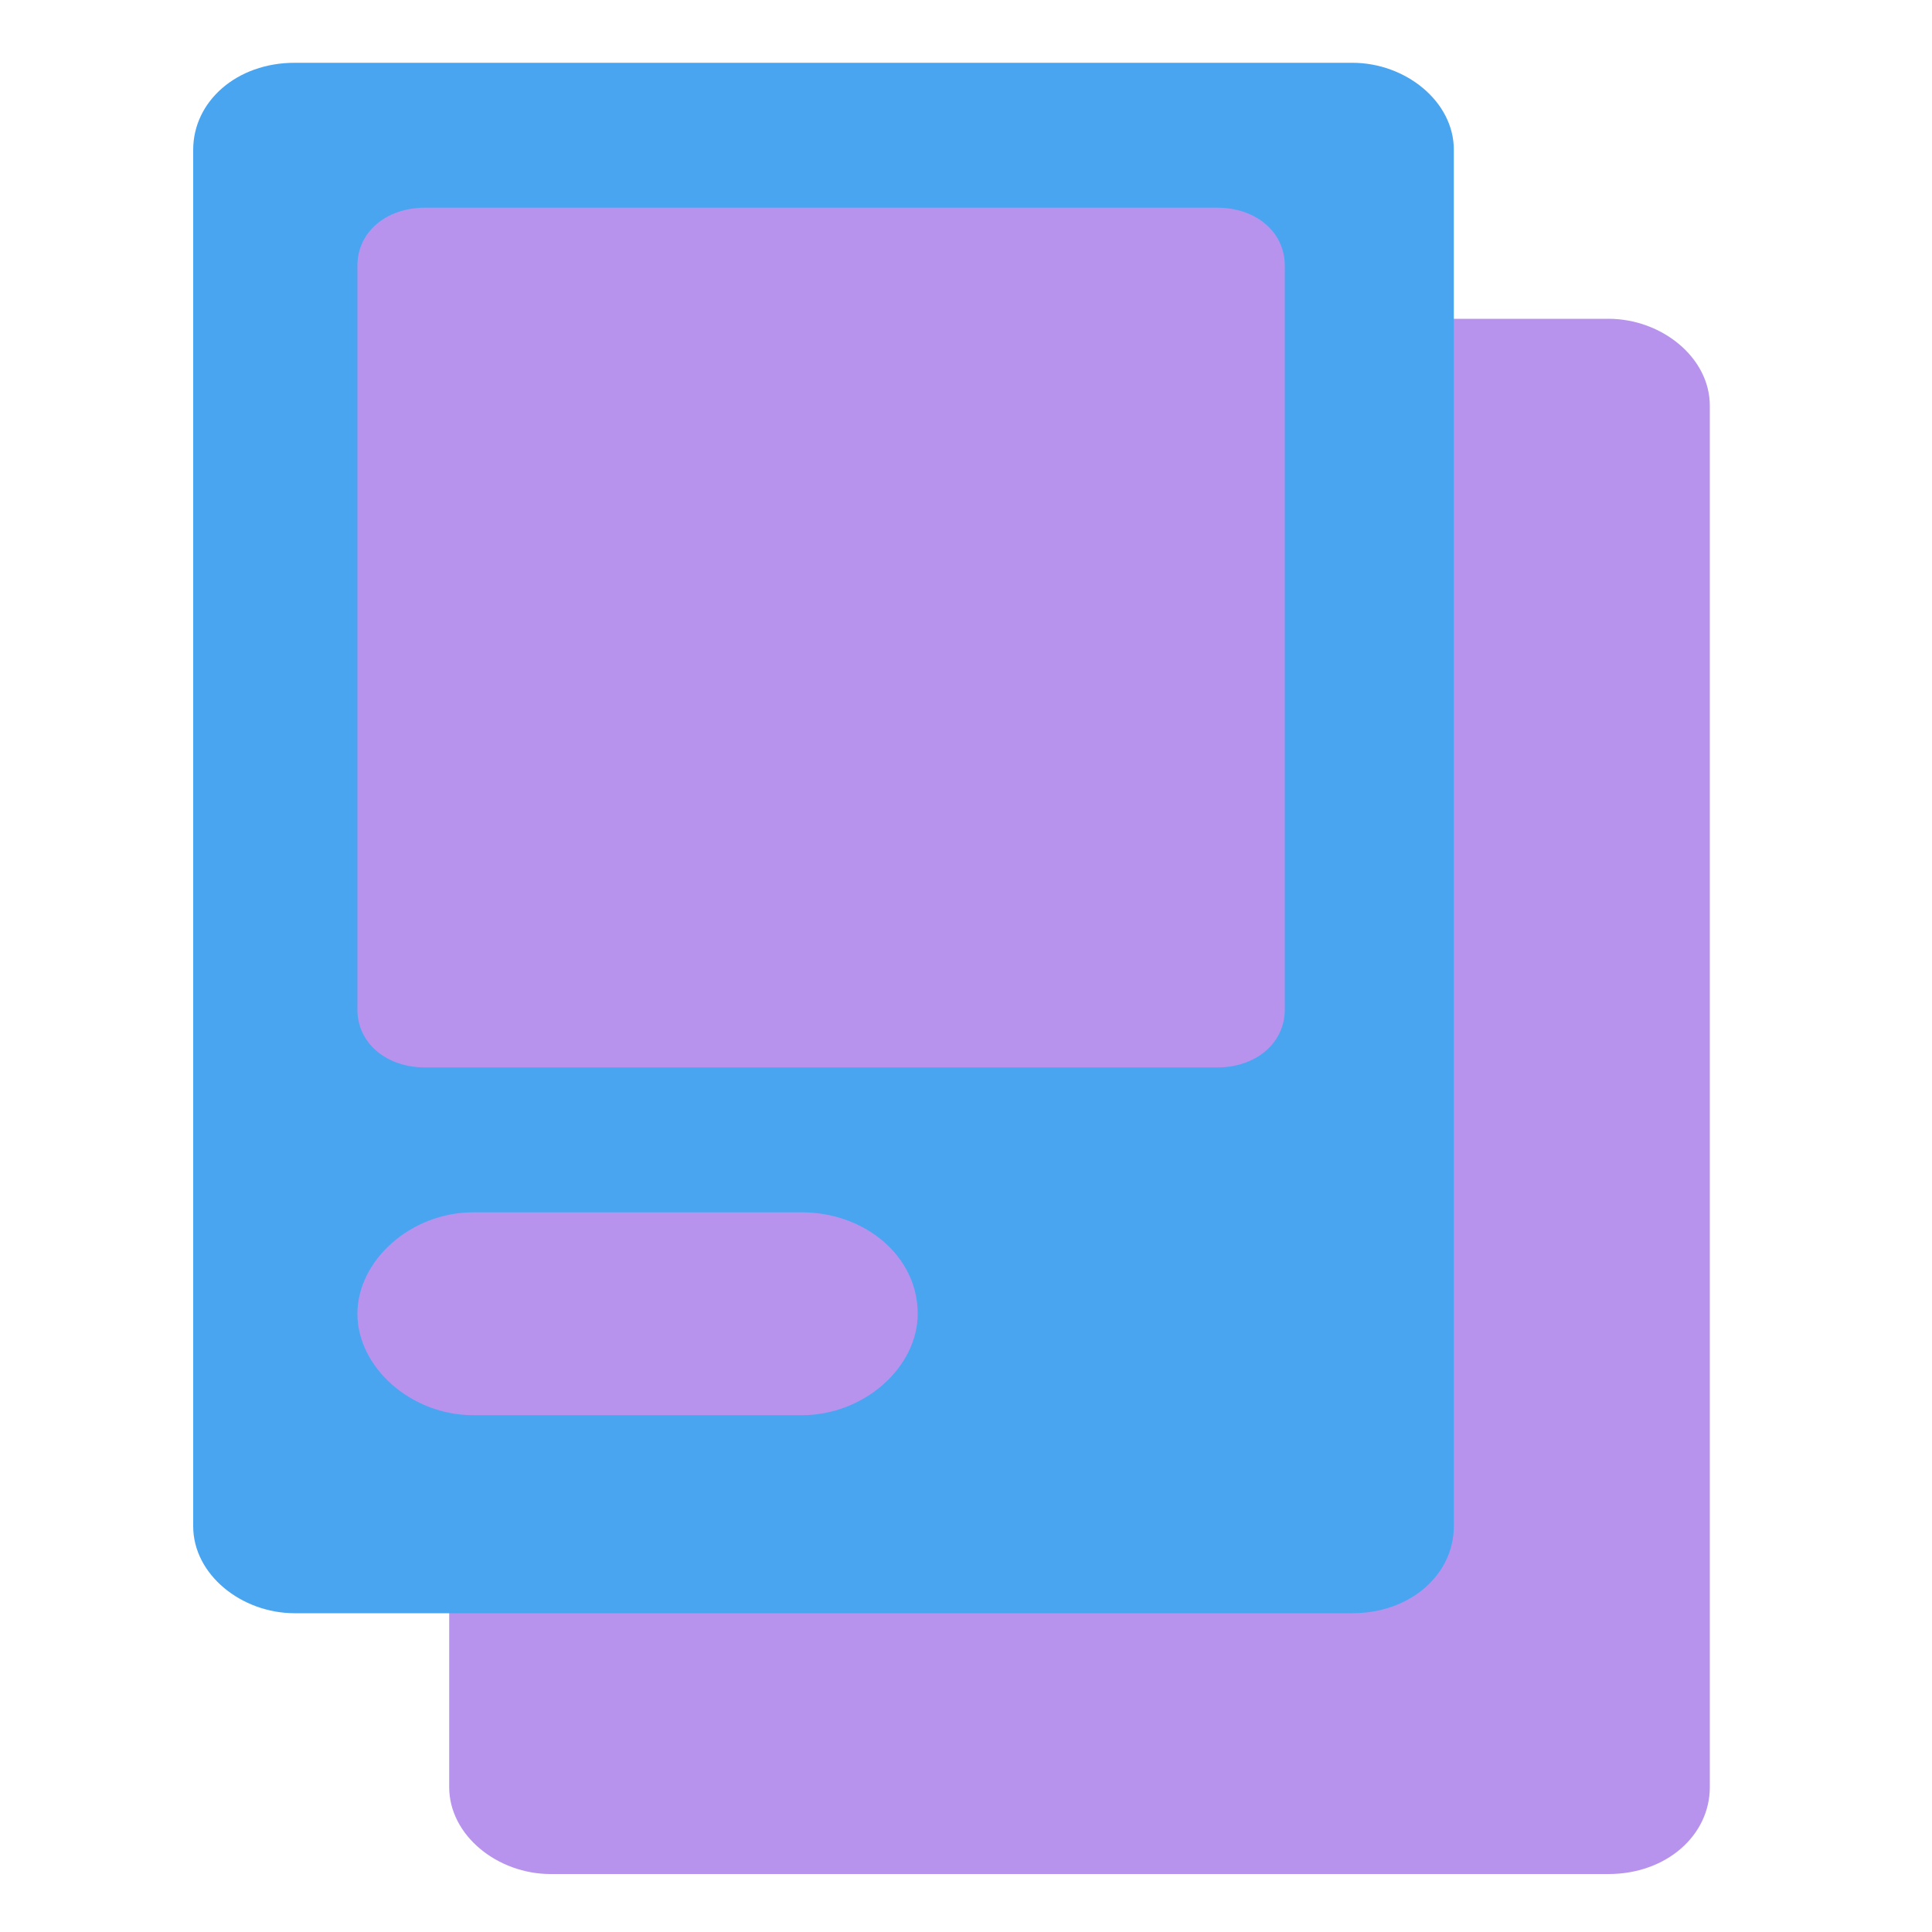 <svg xmlns="http://www.w3.org/2000/svg" xmlns:xlink="http://www.w3.org/1999/xlink" width="50" height="50" x="0" y="0" version="1.1" viewBox="0 0 40 40" xml:space="preserve" style="enable-background:new 0 0 40 40"><style type="text/css">.st0{fill:#b793ee}.st1{fill:#4aa5f0}</style><path d="M9.3,8.4c0-1,0.9-1.8,2.1-1.8h21.9c1.1,0,2.1,0.8,2.1,1.8V37c0,1-0.9,1.8-2.1,1.8H11.4c-1.1,0-2.1-0.8-2.1-1.8	V8.4z" class="st0"/><path d="M4,3.1c0-1,0.9-1.8,2.1-1.8h21.9c1.1,0,2.1,0.8,2.1,1.8v28.5c0,1-0.9,1.8-2.1,1.8H6.1c-1.1,0-2.1-0.8-2.1-1.8	V3.1z" class="st1"/><path d="M7.4,5.5c0-0.7,0.6-1.2,1.4-1.2h16.4c0.8,0,1.4,0.5,1.4,1.2v15.4c0,0.7-0.6,1.2-1.4,1.2H8.8	c-0.8,0-1.4-0.5-1.4-1.2V5.5z" class="st0"/><path d="M7.4,27.2c0-1.1,1.1-2.1,2.4-2.1h6.8c1.3,0,2.4,0.9,2.4,2.1c0,1.1-1.1,2.1-2.4,2.1H9.8	C8.5,29.3,7.4,28.3,7.4,27.2z" class="st0"/></svg>